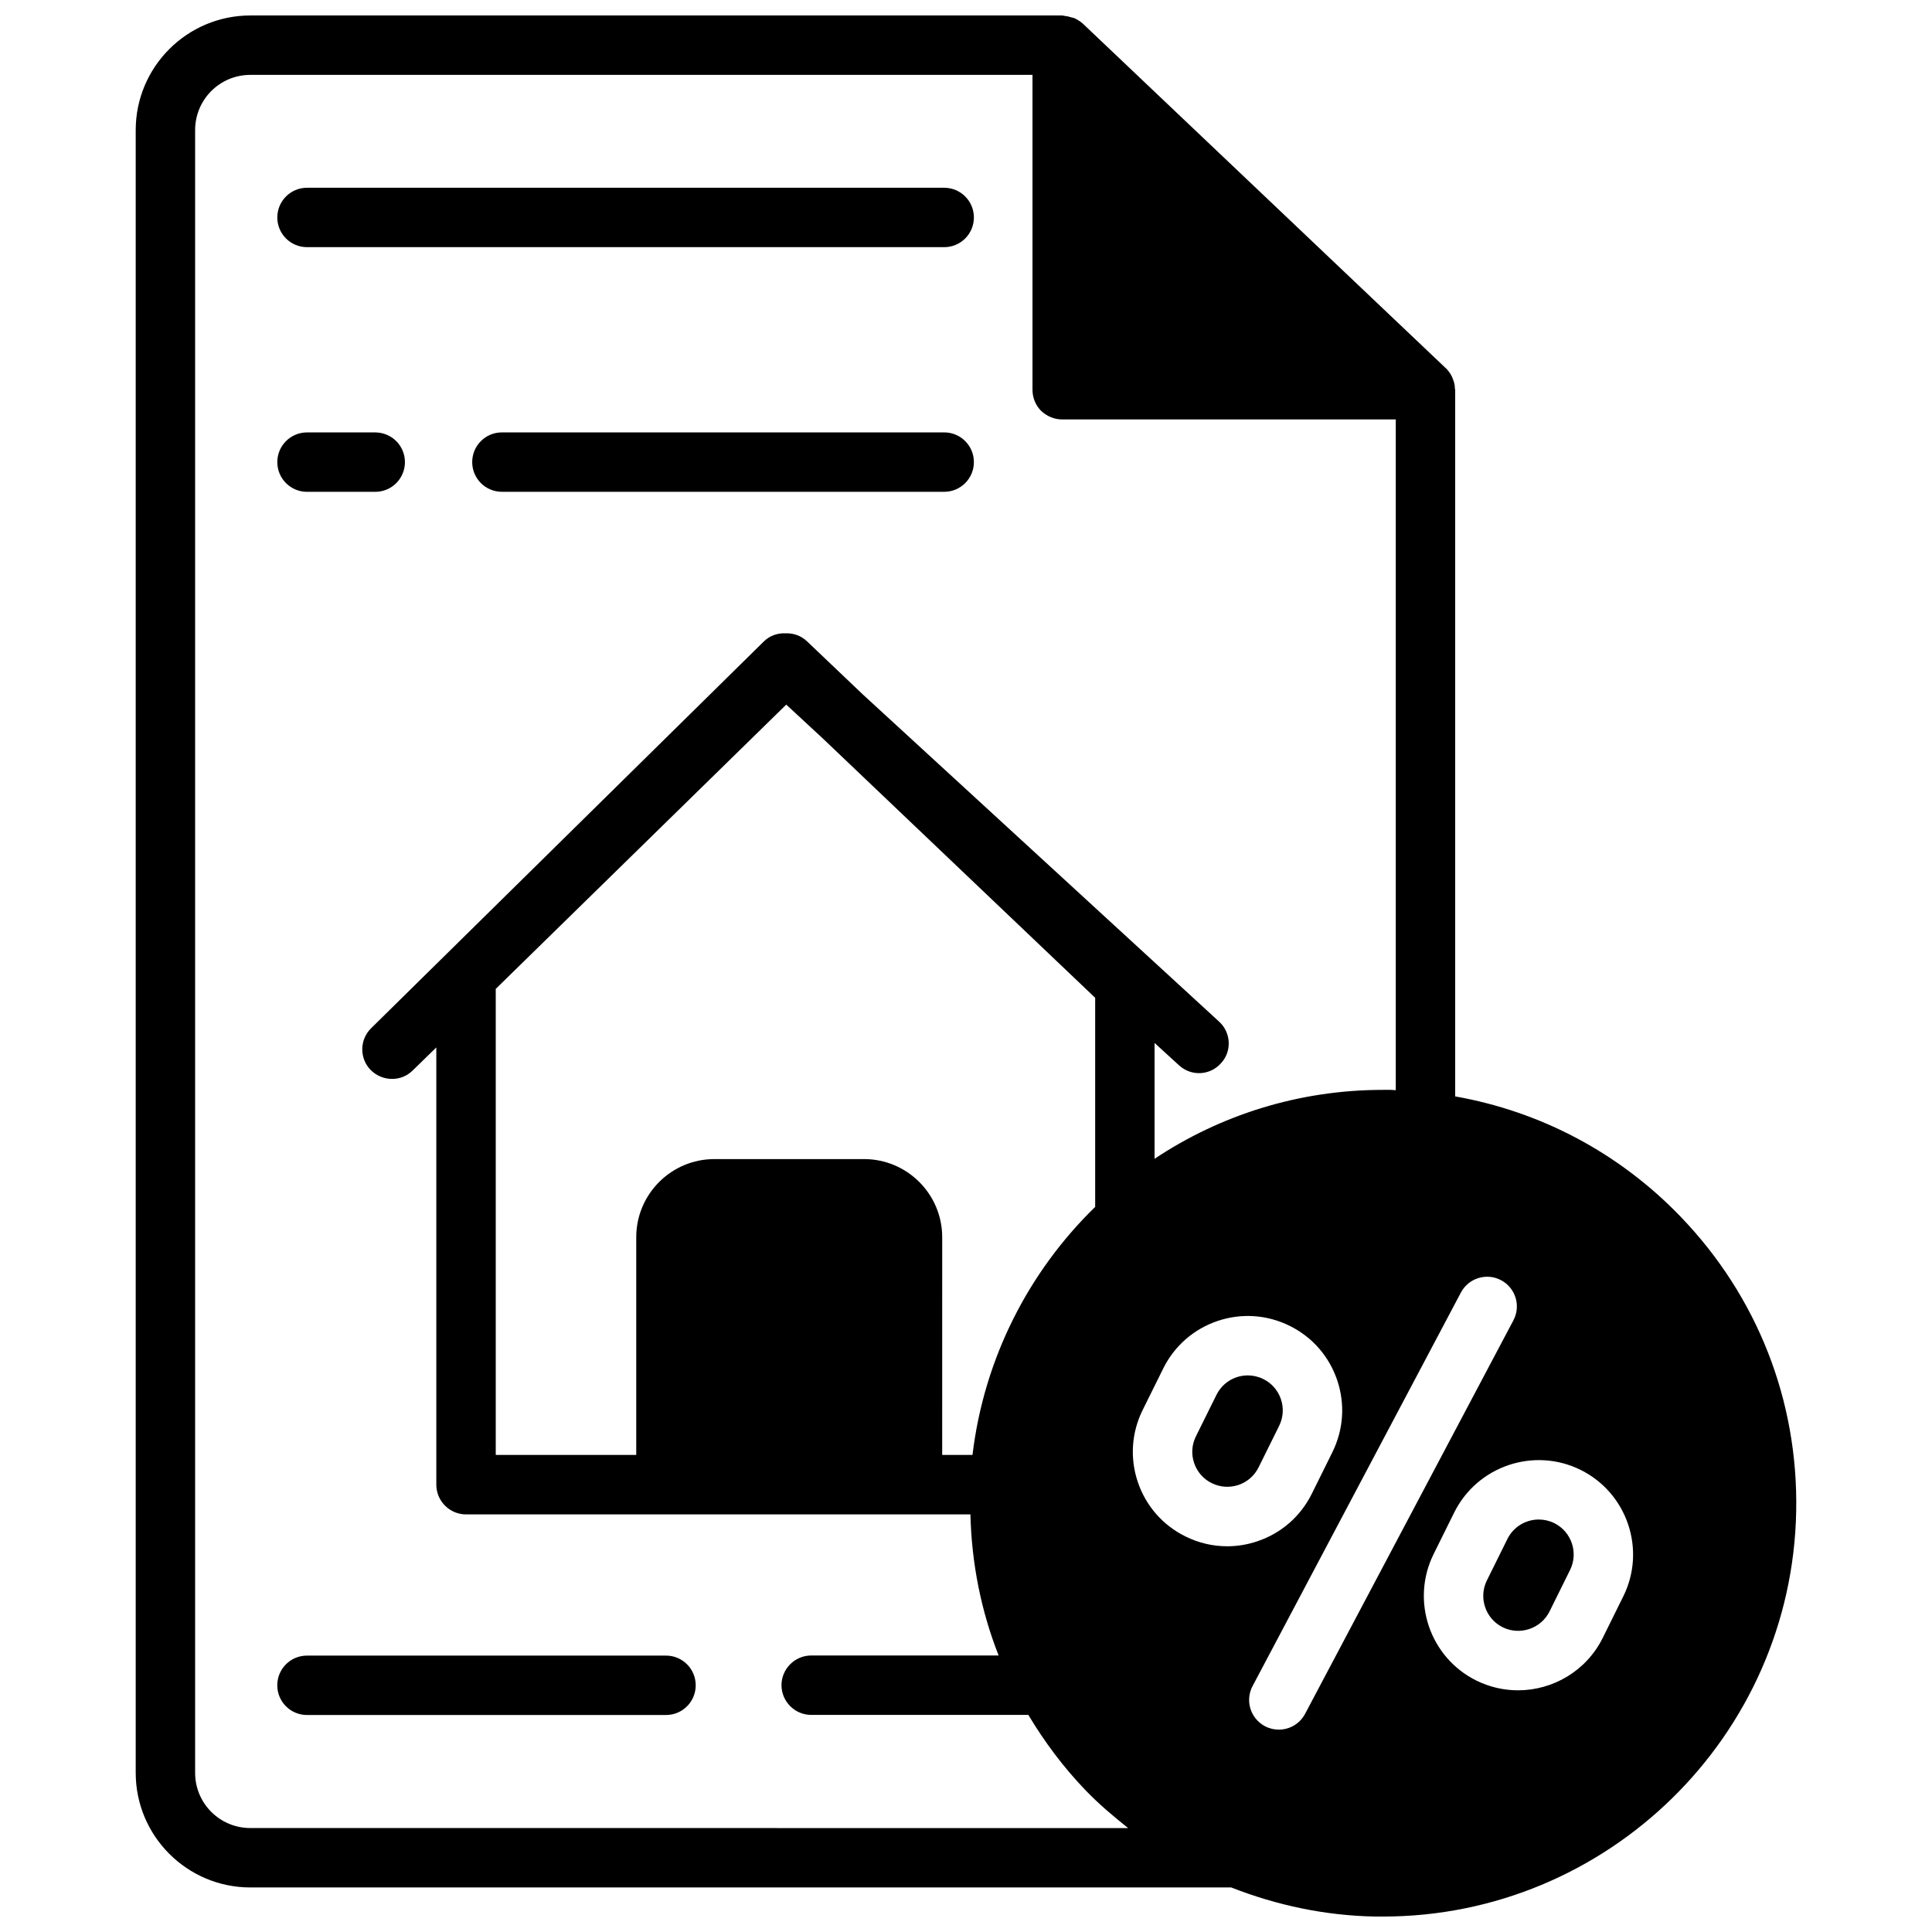 <?xml version="1.0" encoding="UTF-8"?>
<!-- Uploaded to: ICON Repo, www.iconrepo.com, Generator: ICON Repo Mixer Tools -->
<svg width="800px" height="800px" version="1.1" viewBox="144 144 512 512" xmlns="http://www.w3.org/2000/svg">
 <defs>
  <clipPath id="a">
   <path d="m179 148.09h442v503.81h-442z"/>
  </clipPath>
 </defs>
 <path d="m320.5 582.75h-95.148c-4.348 0-7.871 3.519-7.871 7.871 0 4.352 3.523 7.871 7.871 7.871h95.148c4.348 0 7.871-3.519 7.871-7.871 0-4.352-3.523-7.871-7.871-7.871z"/>
 <path d="m225.36 274.34h18.082c4.348 0 7.871-3.519 7.871-7.871s-3.523-7.871-7.871-7.871l-18.082-0.004c-4.348 0-7.871 3.519-7.871 7.871 0 4.352 3.523 7.875 7.871 7.875z"/>
 <path d="m394.22 258.59h-117.21c-4.348 0-7.871 3.519-7.871 7.871 0 4.352 3.523 7.871 7.871 7.871h117.21c4.348 0 7.871-3.519 7.871-7.871 0-4.352-3.523-7.871-7.871-7.871z"/>
 <path d="m225.36 209.5h168.86c4.348 0 7.871-3.519 7.871-7.871 0-4.352-3.523-7.871-7.871-7.871h-168.86c-4.348 0-7.871 3.519-7.871 7.871 0 4.352 3.523 7.871 7.871 7.871z"/>
 <g clip-path="url(#a)">
  <path d="m589.39 466.44c-16.297-16.926-37.078-27.867-59.75-31.883v-187.27c0-0.078-0.078-0.156-0.078-0.316 0-0.789-0.156-1.574-0.473-2.363-0.078-0.238-0.156-0.395-0.238-0.629-0.312-0.707-0.785-1.414-1.336-2.043l-0.234-0.234c0-0.078 0-0.078-0.078-0.078l-96.277-91.398c-0.629-0.551-1.418-1.023-2.203-1.418-0.156-0.078-0.395-0.078-0.629-0.156-0.707-0.238-1.418-0.395-2.125-0.473-0.16 0-0.316-0.078-0.477-0.078h-215.14c-16.766 0-30.387 13.617-30.387 30.387v435.32c0 16.766 13.617 30.387 30.387 30.387h259.93c12.043 4.719 24.875 7.477 38.18 7.711h2.047c59.434 0 108.4-47.785 109.5-107.45 0.551-29.281-10.312-56.914-30.621-78.012zm-379.04 162.01c-8.109 0-14.641-6.535-14.641-14.641v-435.32c0-8.109 6.531-14.645 14.641-14.645h207.27v83.441c0 2.203 0.867 4.172 2.281 5.59 1.496 1.418 3.465 2.281 5.59 2.281h88.402v177.75c-0.473 0-0.867-0.078-1.34-0.078h-2.047c-22.355 0-43.141 6.691-60.535 18.262v-30.699l6.457 5.902c3.227 2.992 8.188 2.754 11.098-0.473 2.992-3.148 2.754-8.188-0.473-11.098l-94.465-86.75-14.719-14.012c-1.652-1.574-3.699-2.203-5.746-2.125-2.125-0.078-4.172 0.629-5.746 2.203l-103.99 102.42c-3.148 3.07-3.148 8.031-0.156 11.102 1.574 1.574 3.621 2.363 5.668 2.363 1.969 0 3.938-0.707 5.512-2.281l6.219-6.062v115.88c0 4.328 3.543 7.871 7.871 7.871h133.67c0.316 12.988 2.832 25.586 7.477 37.391h-49.672c-4.328 0-7.871 3.543-7.871 7.871s3.543 7.871 7.871 7.871h57.543c4.25 7.086 9.211 13.777 15.113 19.918 3.543 3.699 7.398 6.926 11.336 10.074zm162.64-177.28h-39.676c-11.414 0-20.703 9.289-20.703 20.703v57.703h-37.234v-123.51l76.988-75.336 9.523 8.816 72.344 68.879v55.418c-17.555 17.082-29.441 40.07-32.512 65.73h-8.031l0.004-57.699c0-11.414-9.289-20.703-20.703-20.703zm96.223 102.61c-3.801 0-7.578-0.875-11.086-2.621-5.981-2.961-10.453-8.07-12.594-14.406-2.133-6.328-1.68-13.105 1.289-19.098l5.445-10.992c2.965-5.981 8.082-10.453 14.41-12.594 6.34-2.137 13.113-1.668 19.102 1.293 5.981 2.961 10.453 8.07 12.594 14.406 2.133 6.328 1.68 13.105-1.289 19.098v0.008l-5.441 10.984c-2.965 5.981-8.082 10.461-14.414 12.594-2.621 0.887-5.324 1.328-8.016 1.328zm20.648 44.402c-1.41 2.668-4.141 4.191-6.965 4.191-1.242 0-2.504-0.293-3.676-0.914-3.844-2.039-5.309-6.797-3.273-10.641l55.207-104.28c2.031-3.836 6.805-5.312 10.641-3.273 3.844 2.039 5.309 6.797 3.273 10.641zm84.328-31.129-5.441 10.992c-4.359 8.801-13.238 13.906-22.453 13.906-3.723 0-7.5-0.832-11.059-2.59-12.359-6.133-17.426-21.164-11.309-33.52l5.445-10.992c6.121-12.348 21.152-17.426 33.508-11.309 12.359 6.129 17.43 21.16 11.309 33.512z"/>
 </g>
 <path d="m555.89 547.64c-1.316-0.645-2.715-0.953-4.09-0.953-3.414 0-6.703 1.891-8.316 5.152l-5.445 10.992c-2.269 4.574-0.383 10.141 4.195 12.414 4.566 2.231 10.141 0.375 12.41-4.199l5.441-10.984v-0.008c2.266-4.57 0.387-10.137-4.195-12.414z"/>
 <path d="m482.98 521.88c1.098-2.223 1.27-4.734 0.477-7.082-0.793-2.344-2.449-4.242-4.664-5.336-1.305-0.645-2.703-0.969-4.109-0.969-0.996 0-1.996 0.16-2.969 0.484-2.344 0.793-4.238 2.453-5.34 4.676l-5.445 10.992c-1.098 2.215-1.27 4.727-0.477 7.066 0.793 2.344 2.449 4.242 4.668 5.336 2.223 1.098 4.731 1.262 7.078 0.484 2.344-0.793 4.238-2.453 5.34-4.668z"/>
</svg>